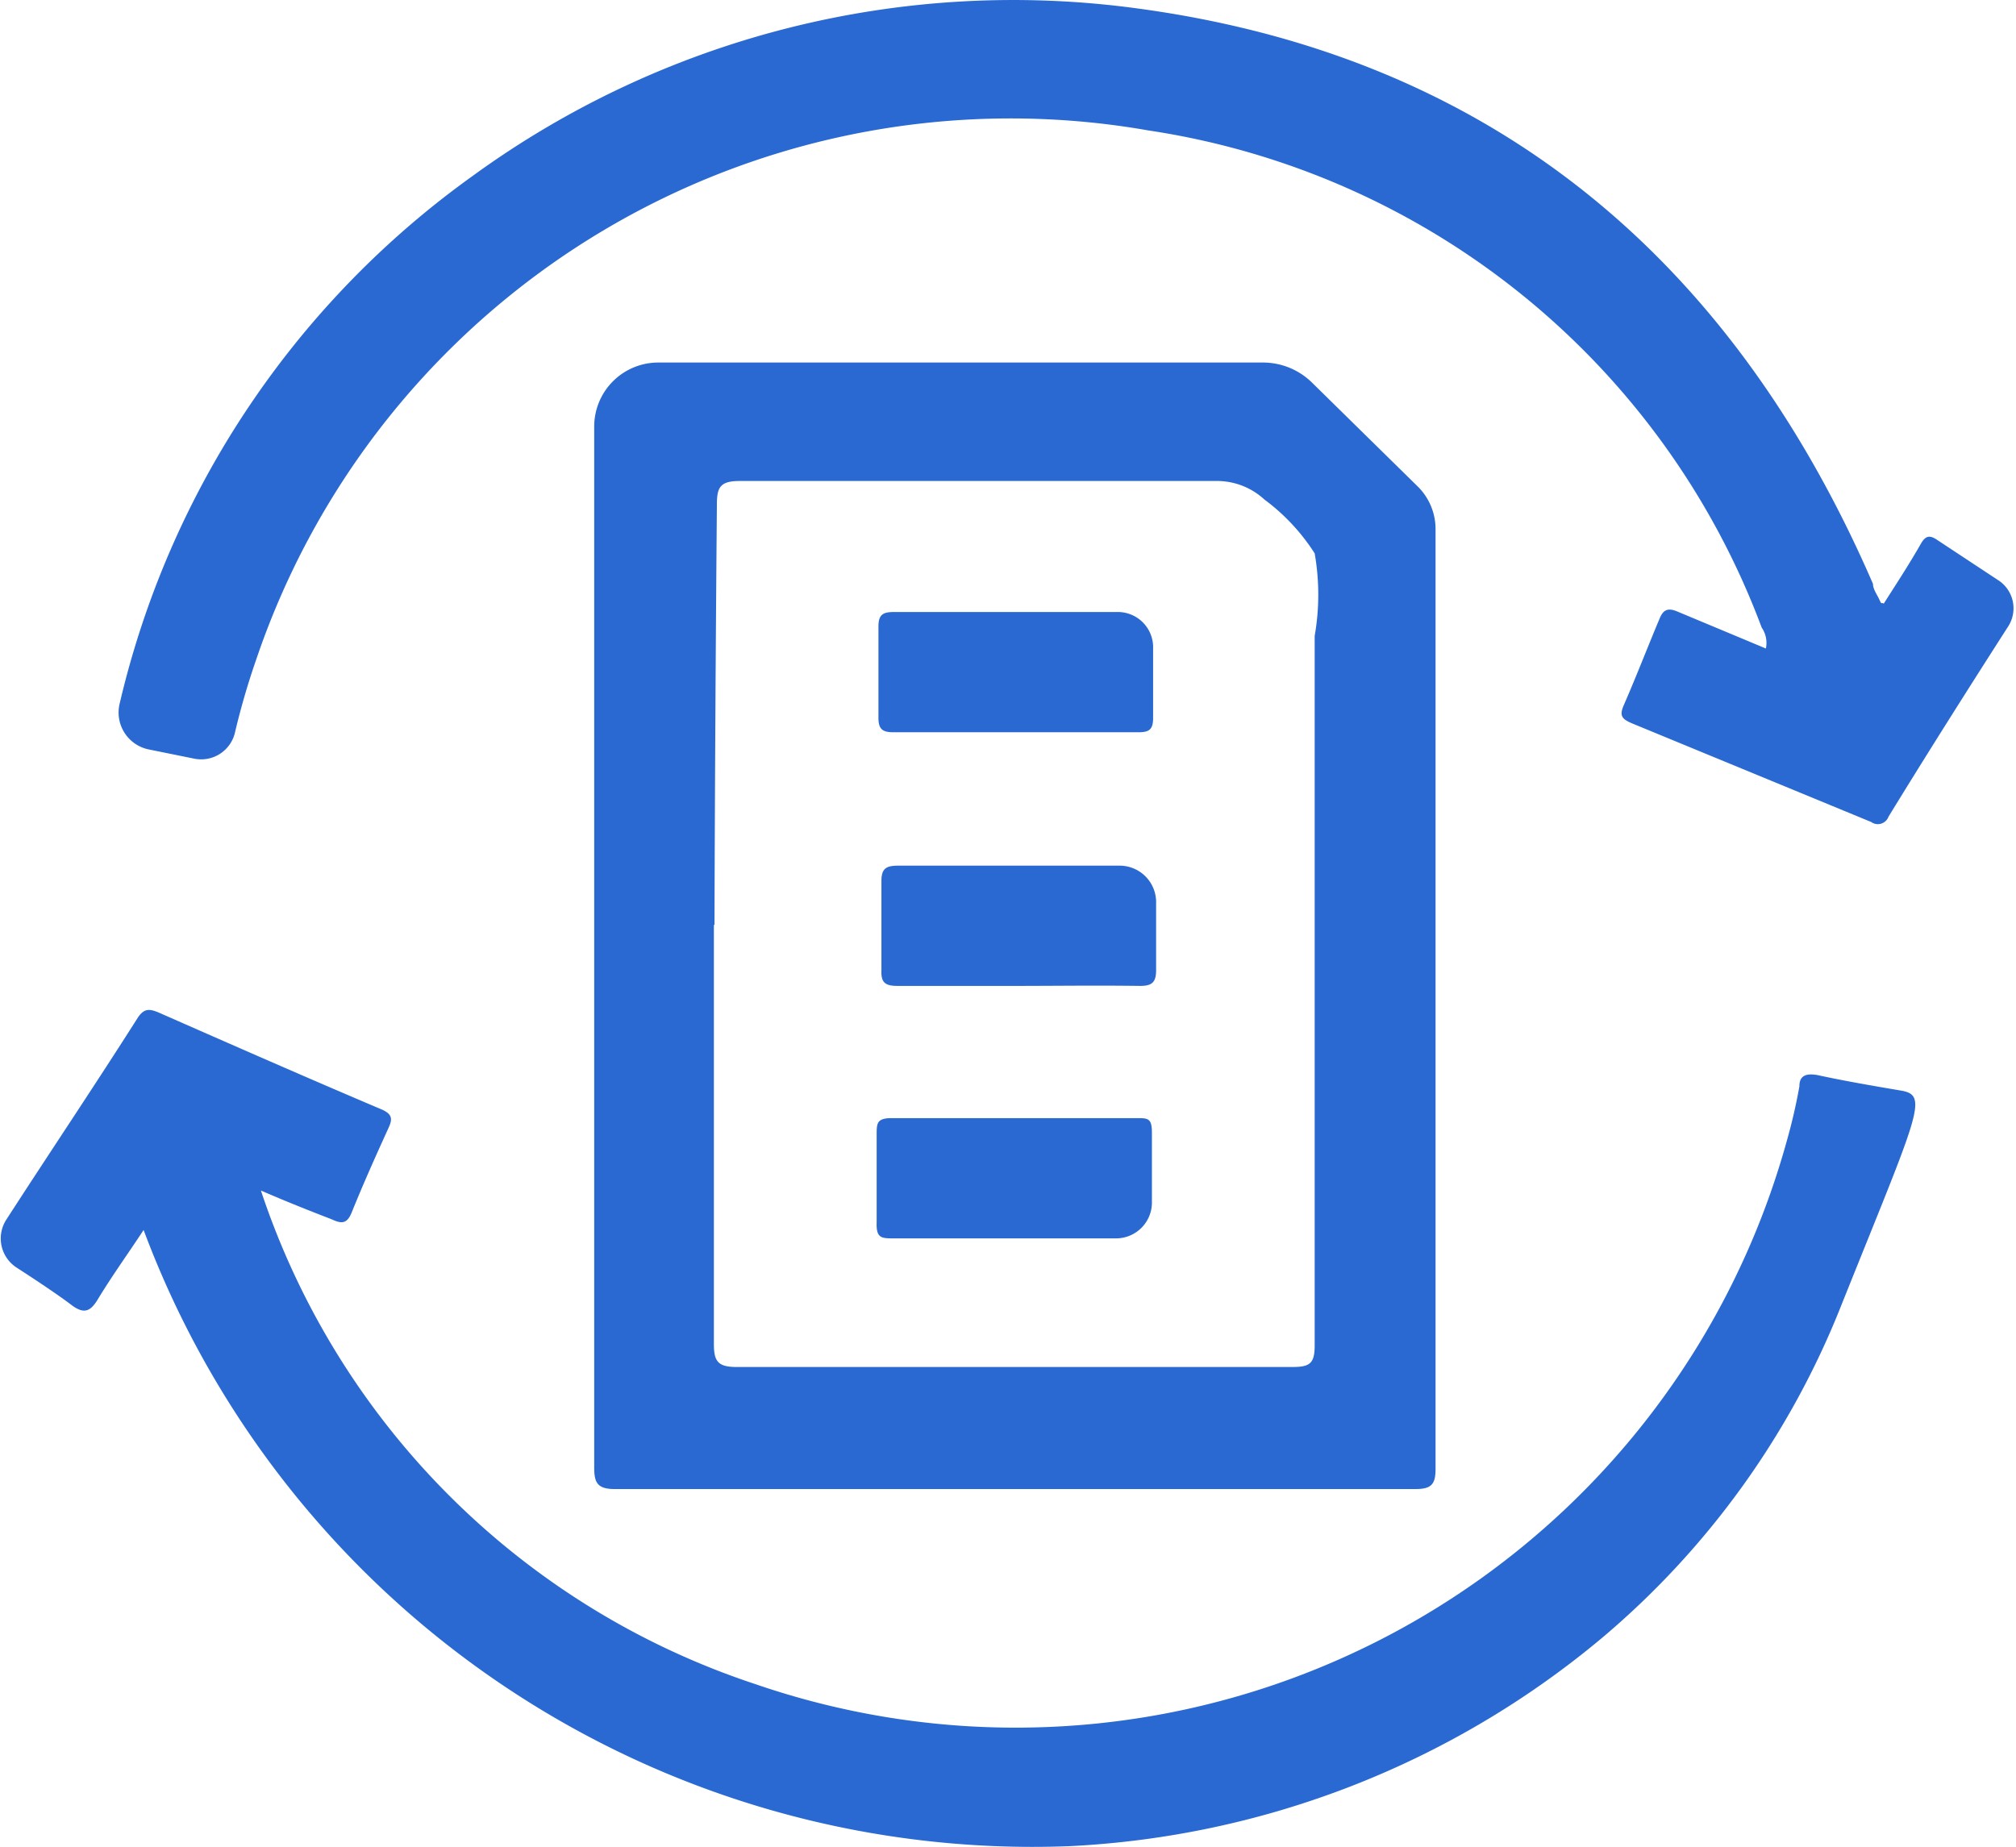 <svg xmlns="http://www.w3.org/2000/svg" viewBox="0 0 33.69 30.88"><defs><style>.cls-1{fill:#2969d1;}</style></defs><title>dia-quantitative-proteomics-service-icon-23</title><g id="Layer_2" data-name="Layer 2"><g id="layer1"><path class="cls-1" d="M9.93,15.46c0-2.78,0-5.55,0-8.33A1.07,1.07,0,0,1,11,6.06q5.05,0,10.12,0a1.17,1.17,0,0,1,.81.34l1.75,1.72a1,1,0,0,1,.31.72q0,7.86,0,15.71c0,.25-.06.34-.33.34q-6.69,0-13.39,0c-.3,0-.34-.12-.34-.37Q9.93,20,9.93,15.46Zm2,0c0,2.34,0,4.69,0,7,0,.29.06.39.38.39H21.6c.29,0,.37-.06.37-.36,0-4,0-7.91,0-11.86a4,4,0,0,0,0-1.38,3.38,3.38,0,0,0-.84-.9,1.17,1.17,0,0,0-.77-.31h-8c-.33,0-.38.11-.38.4Q11.95,12,11.94,15.46Z"/><path class="cls-1" d="M4.36,19.9a13,13,0,0,0,8.26,8.25,13.37,13.37,0,0,0,17.24-9.08,9.24,9.24,0,0,0,.21-.91c0-.19.12-.22.3-.19.46.1.93.18,1.4.26s.29.37-1,3.59a14,14,0,0,1-4,5.56,15,15,0,0,1-8.91,3.48A15.86,15.86,0,0,1,2.4,20.56v0c-.27.41-.53.77-.76,1.15-.13.22-.24.26-.45.1s-.6-.42-.91-.62a.58.58,0,0,1-.17-.81C.84,19.25,1.58,18.15,2.31,17c.1-.14.18-.14.33-.08,1.25.55,2.5,1.1,3.75,1.63.17.08.17.16.1.31-.21.46-.42.93-.61,1.4-.08.2-.17.2-.34.12C5.15,20.23,4.75,20.07,4.36,19.9Z"/><path class="cls-1" d="M31.48,10.09c.21-.33.42-.65.62-1,.08-.14.15-.15.28-.06l1,.66a.56.56,0,0,1,.18.78c-.68,1.06-1.35,2.12-2,3.18a.19.19,0,0,1-.29.09l-4-1.65c-.16-.07-.21-.12-.14-.29.21-.48.41-1,.6-1.45.07-.18.16-.19.32-.12l1.46.61a.45.45,0,0,0-.07-.35A13,13,0,0,0,19.19,2.18,13.31,13.31,0,0,0,4.29,11a12.45,12.45,0,0,0-.36,1.23.58.58,0,0,1-.69.45l-.74-.15A.63.63,0,0,1,2,11.76a15.06,15.06,0,0,1,5.9-8.82A15.35,15.35,0,0,1,19,.14C24.8.92,28.89,4.2,31.3,9.76c0,.09.07.18.11.27S31.44,10.06,31.48,10.09Z"/><path class="cls-1" d="M16.93,12.24h-2c-.18,0-.25-.05-.25-.24q0-.77,0-1.53c0-.2.08-.24.26-.24h3.73a.59.59,0,0,1,.6.61c0,.39,0,.78,0,1.16,0,.2-.07.24-.25.24Z"/><path class="cls-1" d="M16.94,20.7h-2c-.21,0-.3,0-.29-.27,0-.49,0-1,0-1.46,0-.19,0-.28.25-.28H19c.18,0,.25,0,.25.24,0,.38,0,.77,0,1.15a.6.6,0,0,1-.61.62Z"/><path class="cls-1" d="M17,16.48c-.68,0-1.35,0-2,0-.2,0-.28-.05-.27-.26q0-.75,0-1.5c0-.21.09-.25.28-.25h3.69a.61.61,0,0,1,.62.63c0,.38,0,.75,0,1.12,0,.21-.08.26-.27.26C18.3,16.47,17.63,16.48,17,16.48Z"/></g></g></svg>